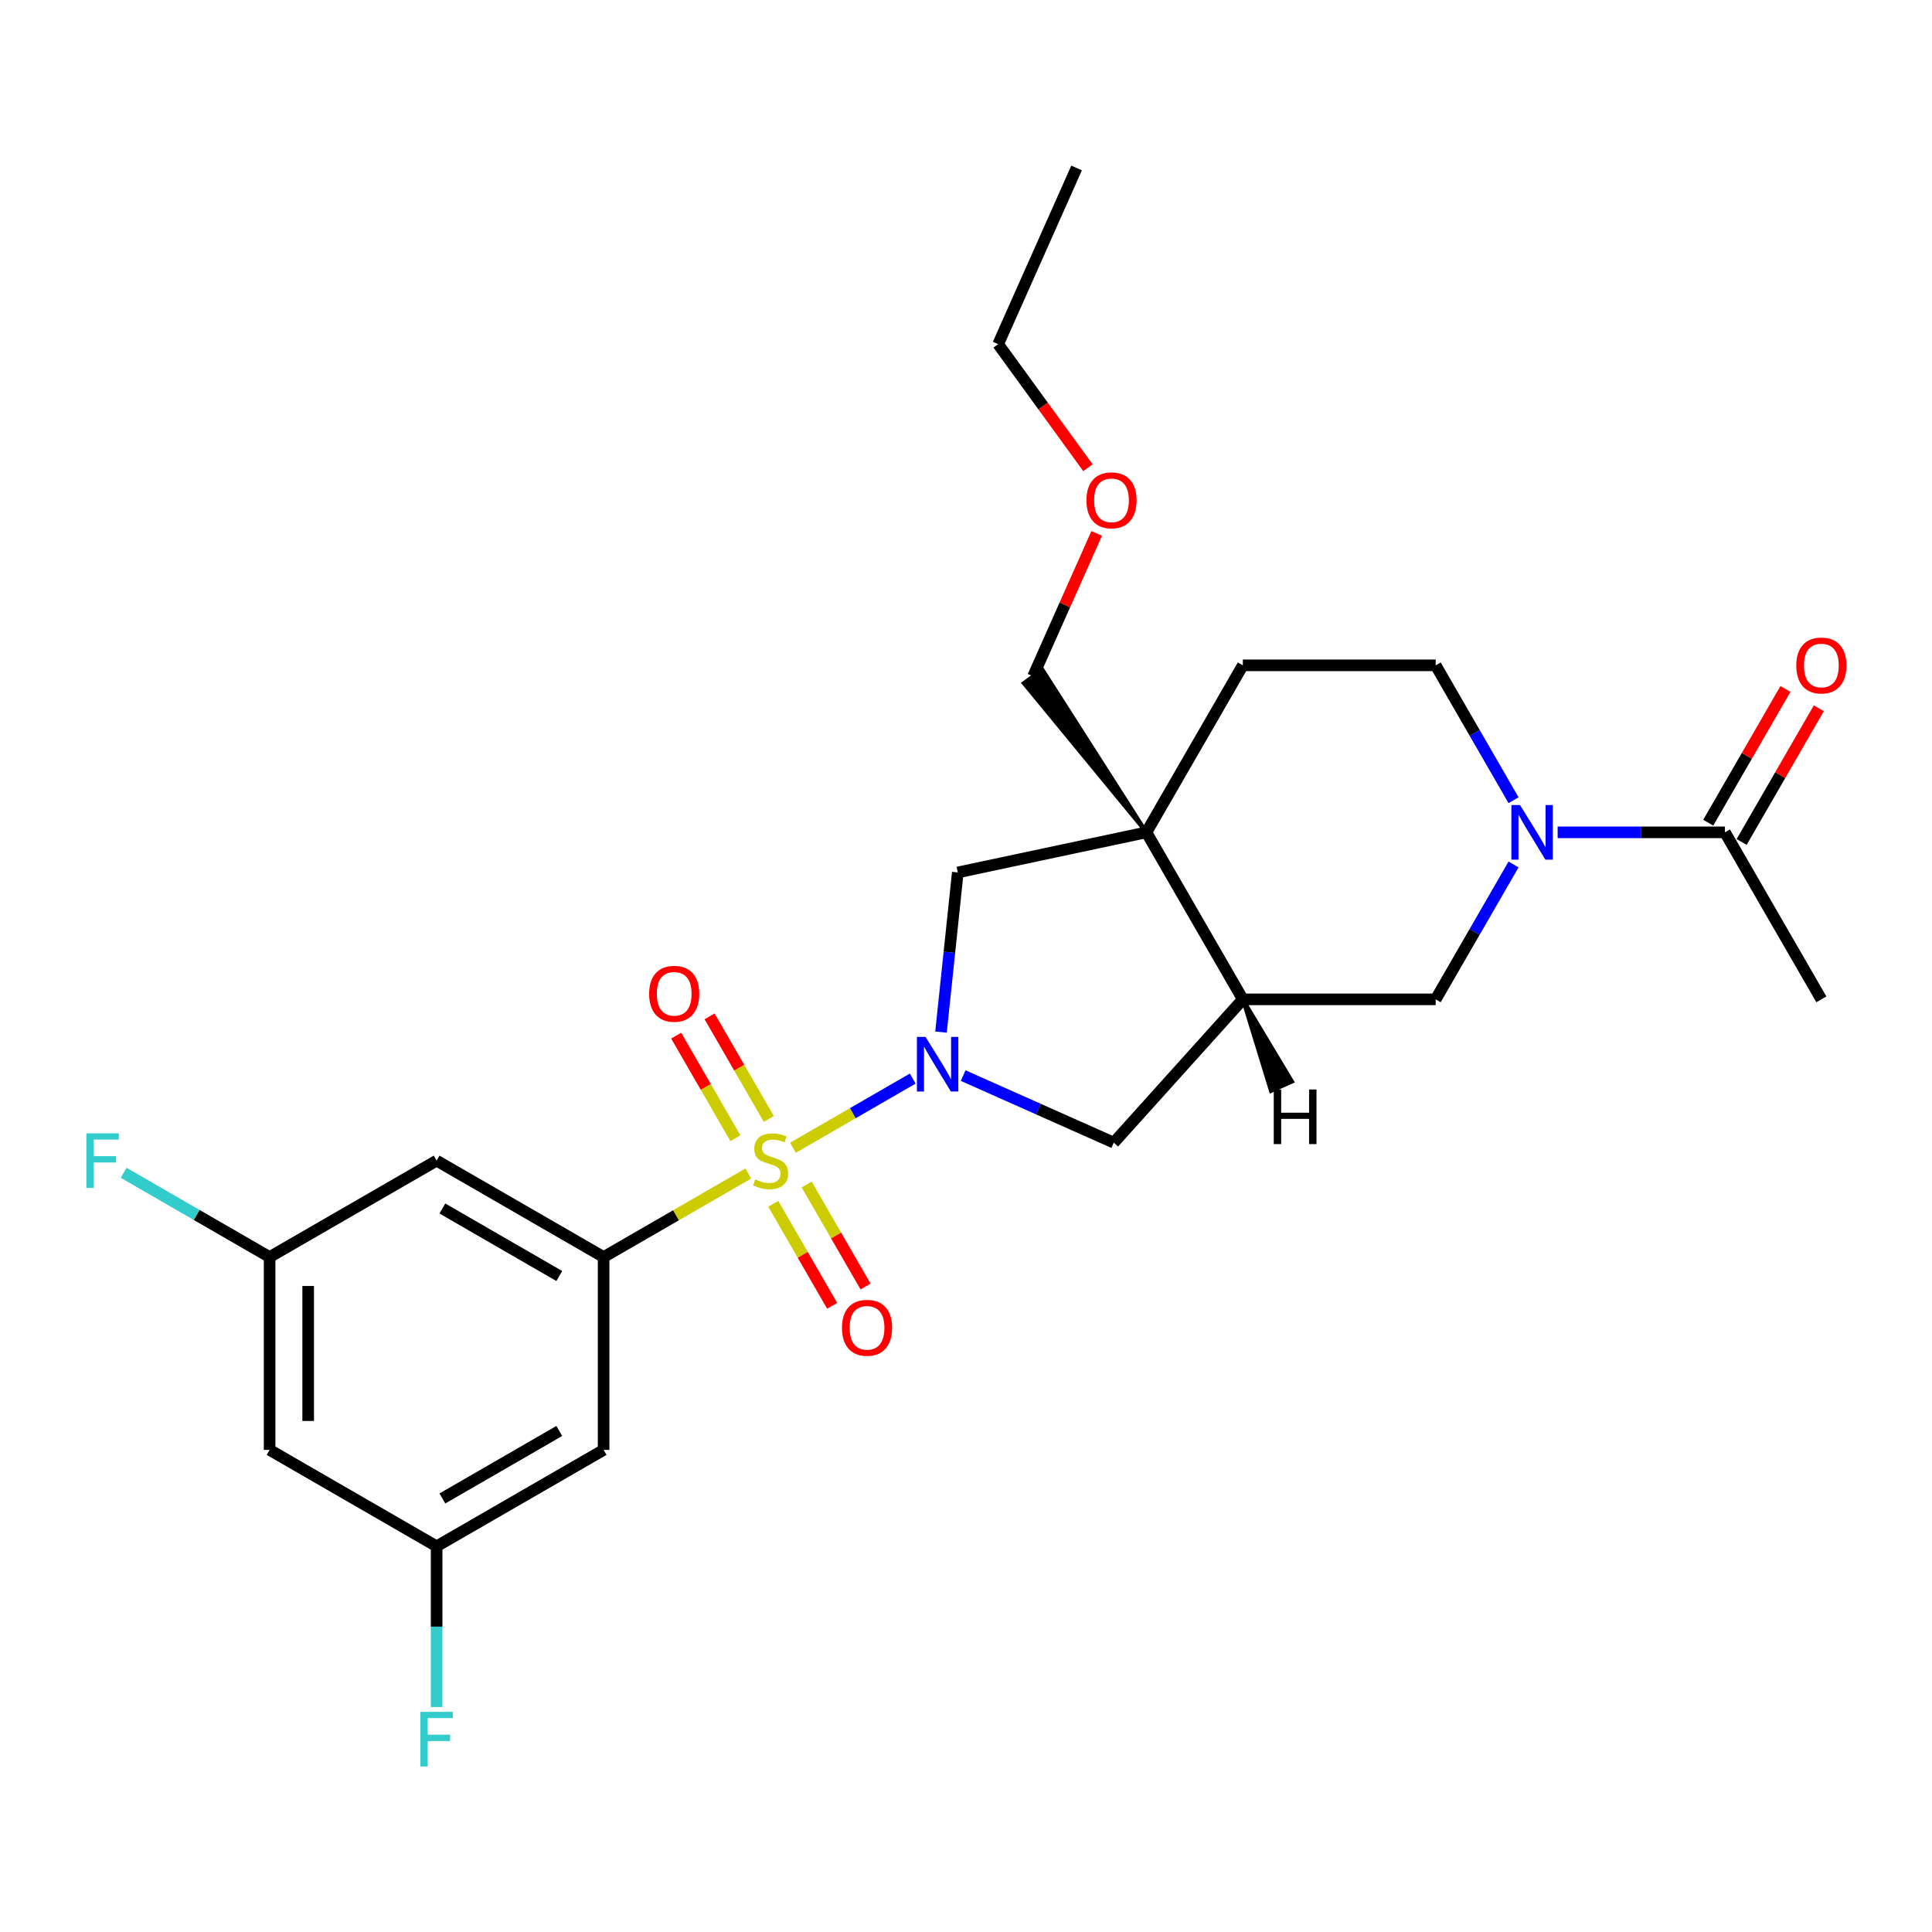 <?xml version='1.0' encoding='iso-8859-1'?>
<svg version='1.1' baseProfile='full'
              xmlns='http://www.w3.org/2000/svg'
                      xmlns:rdkit='http://www.rdkit.org/xml'
                      xmlns:xlink='http://www.w3.org/1999/xlink'
                  xml:space='preserve'
width='1000px' height='1000px' viewBox='0 0 1000 1000'>
<!-- END OF HEADER -->
<rect style='opacity:1.0;fill:#FFFFFF;stroke:none' width='1000' height='1000' x='0' y='0'> </rect>
<path class='bond-0' d='M 410.432,594.072 L 441.433,576.174' style='fill:none;fill-rule:evenodd;stroke:#CCCC00;stroke-width:6px;stroke-linecap:butt;stroke-linejoin:miter;stroke-opacity:1' />
<path class='bond-0' d='M 441.433,576.174 L 472.433,558.275' style='fill:none;fill-rule:evenodd;stroke:#0000FF;stroke-width:6px;stroke-linecap:butt;stroke-linejoin:miter;stroke-opacity:1' />
<path class='bond-1' d='M 387.315,607.419 L 349.873,629.036' style='fill:none;fill-rule:evenodd;stroke:#CCCC00;stroke-width:6px;stroke-linecap:butt;stroke-linejoin:miter;stroke-opacity:1' />
<path class='bond-1' d='M 349.873,629.036 L 312.431,650.653' style='fill:none;fill-rule:evenodd;stroke:#000000;stroke-width:6px;stroke-linecap:butt;stroke-linejoin:miter;stroke-opacity:1' />
<path class='bond-11' d='M 400.245,623.084 L 415.489,649.487' style='fill:none;fill-rule:evenodd;stroke:#CCCC00;stroke-width:6px;stroke-linecap:butt;stroke-linejoin:miter;stroke-opacity:1' />
<path class='bond-11' d='M 415.489,649.487 L 430.732,675.89' style='fill:none;fill-rule:evenodd;stroke:#FF0000;stroke-width:6px;stroke-linecap:butt;stroke-linejoin:miter;stroke-opacity:1' />
<path class='bond-11' d='M 417.533,613.102 L 432.777,639.505' style='fill:none;fill-rule:evenodd;stroke:#CCCC00;stroke-width:6px;stroke-linecap:butt;stroke-linejoin:miter;stroke-opacity:1' />
<path class='bond-11' d='M 432.777,639.505 L 448.021,665.908' style='fill:none;fill-rule:evenodd;stroke:#FF0000;stroke-width:6px;stroke-linecap:butt;stroke-linejoin:miter;stroke-opacity:1' />
<path class='bond-12' d='M 397.94,579.165 L 382.61,552.614' style='fill:none;fill-rule:evenodd;stroke:#CCCC00;stroke-width:6px;stroke-linecap:butt;stroke-linejoin:miter;stroke-opacity:1' />
<path class='bond-12' d='M 382.61,552.614 L 367.28,526.062' style='fill:none;fill-rule:evenodd;stroke:#FF0000;stroke-width:6px;stroke-linecap:butt;stroke-linejoin:miter;stroke-opacity:1' />
<path class='bond-12' d='M 380.651,589.147 L 365.322,562.595' style='fill:none;fill-rule:evenodd;stroke:#CCCC00;stroke-width:6px;stroke-linecap:butt;stroke-linejoin:miter;stroke-opacity:1' />
<path class='bond-12' d='M 365.322,562.595 L 349.992,536.043' style='fill:none;fill-rule:evenodd;stroke:#FF0000;stroke-width:6px;stroke-linecap:butt;stroke-linejoin:miter;stroke-opacity:1' />
<path class='bond-5' d='M 487.063,534.209 L 491.406,492.89' style='fill:none;fill-rule:evenodd;stroke:#0000FF;stroke-width:6px;stroke-linecap:butt;stroke-linejoin:miter;stroke-opacity:1' />
<path class='bond-5' d='M 491.406,492.89 L 495.749,451.57' style='fill:none;fill-rule:evenodd;stroke:#000000;stroke-width:6px;stroke-linecap:butt;stroke-linejoin:miter;stroke-opacity:1' />
<path class='bond-6' d='M 498.531,556.722 L 537.515,574.079' style='fill:none;fill-rule:evenodd;stroke:#0000FF;stroke-width:6px;stroke-linecap:butt;stroke-linejoin:miter;stroke-opacity:1' />
<path class='bond-6' d='M 537.515,574.079 L 576.5,591.436' style='fill:none;fill-rule:evenodd;stroke:#000000;stroke-width:6px;stroke-linecap:butt;stroke-linejoin:miter;stroke-opacity:1' />
<path class='bond-9' d='M 312.431,650.653 L 225.989,600.745' style='fill:none;fill-rule:evenodd;stroke:#000000;stroke-width:6px;stroke-linecap:butt;stroke-linejoin:miter;stroke-opacity:1' />
<path class='bond-9' d='M 289.484,660.455 L 228.974,625.52' style='fill:none;fill-rule:evenodd;stroke:#000000;stroke-width:6px;stroke-linecap:butt;stroke-linejoin:miter;stroke-opacity:1' />
<path class='bond-10' d='M 312.431,650.653 L 312.431,750.467' style='fill:none;fill-rule:evenodd;stroke:#000000;stroke-width:6px;stroke-linecap:butt;stroke-linejoin:miter;stroke-opacity:1' />
<path class='bond-2' d='M 593.382,430.818 L 495.749,451.57' style='fill:none;fill-rule:evenodd;stroke:#000000;stroke-width:6px;stroke-linecap:butt;stroke-linejoin:miter;stroke-opacity:1' />
<path class='bond-13' d='M 593.382,430.818 L 643.289,344.376' style='fill:none;fill-rule:evenodd;stroke:#000000;stroke-width:6px;stroke-linecap:butt;stroke-linejoin:miter;stroke-opacity:1' />
<path class='bond-19' d='M 593.382,430.818 L 539.557,346.546 L 529.867,353.586 Z' style='fill:#000000;fill-rule:evenodd;fill-opacity:1;stroke:#000000;stroke-width:2px;stroke-linecap:butt;stroke-linejoin:miter;stroke-opacity:1;' />
<path class='bond-26' d='M 593.382,430.818 L 643.289,517.26' style='fill:none;fill-rule:evenodd;stroke:#000000;stroke-width:6px;stroke-linecap:butt;stroke-linejoin:miter;stroke-opacity:1' />
<path class='bond-3' d='M 783.41,447.447 L 763.257,482.353' style='fill:none;fill-rule:evenodd;stroke:#0000FF;stroke-width:6px;stroke-linecap:butt;stroke-linejoin:miter;stroke-opacity:1' />
<path class='bond-3' d='M 763.257,482.353 L 743.104,517.26' style='fill:none;fill-rule:evenodd;stroke:#000000;stroke-width:6px;stroke-linecap:butt;stroke-linejoin:miter;stroke-opacity:1' />
<path class='bond-7' d='M 806.226,430.818 L 849.526,430.818' style='fill:none;fill-rule:evenodd;stroke:#0000FF;stroke-width:6px;stroke-linecap:butt;stroke-linejoin:miter;stroke-opacity:1' />
<path class='bond-7' d='M 849.526,430.818 L 892.825,430.818' style='fill:none;fill-rule:evenodd;stroke:#000000;stroke-width:6px;stroke-linecap:butt;stroke-linejoin:miter;stroke-opacity:1' />
<path class='bond-28' d='M 783.41,414.189 L 763.257,379.282' style='fill:none;fill-rule:evenodd;stroke:#0000FF;stroke-width:6px;stroke-linecap:butt;stroke-linejoin:miter;stroke-opacity:1' />
<path class='bond-28' d='M 763.257,379.282 L 743.104,344.376' style='fill:none;fill-rule:evenodd;stroke:#000000;stroke-width:6px;stroke-linecap:butt;stroke-linejoin:miter;stroke-opacity:1' />
<path class='bond-4' d='M 643.289,517.26 L 576.5,591.436' style='fill:none;fill-rule:evenodd;stroke:#000000;stroke-width:6px;stroke-linecap:butt;stroke-linejoin:miter;stroke-opacity:1' />
<path class='bond-8' d='M 643.289,517.26 L 743.104,517.26' style='fill:none;fill-rule:evenodd;stroke:#000000;stroke-width:6px;stroke-linecap:butt;stroke-linejoin:miter;stroke-opacity:1' />
<path class='bond-29' d='M 643.289,517.26 L 657.85,564.688 L 668.792,559.816 Z' style='fill:#000000;fill-rule:evenodd;fill-opacity:1;stroke:#000000;stroke-width:2px;stroke-linecap:butt;stroke-linejoin:miter;stroke-opacity:1;' />
<path class='bond-18' d='M 901.47,435.808 L 921.45,401.201' style='fill:none;fill-rule:evenodd;stroke:#000000;stroke-width:6px;stroke-linecap:butt;stroke-linejoin:miter;stroke-opacity:1' />
<path class='bond-18' d='M 921.45,401.201 L 941.43,366.595' style='fill:none;fill-rule:evenodd;stroke:#FF0000;stroke-width:6px;stroke-linecap:butt;stroke-linejoin:miter;stroke-opacity:1' />
<path class='bond-18' d='M 884.181,425.827 L 904.161,391.22' style='fill:none;fill-rule:evenodd;stroke:#000000;stroke-width:6px;stroke-linecap:butt;stroke-linejoin:miter;stroke-opacity:1' />
<path class='bond-18' d='M 904.161,391.22 L 924.142,356.613' style='fill:none;fill-rule:evenodd;stroke:#FF0000;stroke-width:6px;stroke-linecap:butt;stroke-linejoin:miter;stroke-opacity:1' />
<path class='bond-22' d='M 892.825,430.818 L 942.733,517.26' style='fill:none;fill-rule:evenodd;stroke:#000000;stroke-width:6px;stroke-linecap:butt;stroke-linejoin:miter;stroke-opacity:1' />
<path class='bond-16' d='M 225.989,600.745 L 139.548,650.653' style='fill:none;fill-rule:evenodd;stroke:#000000;stroke-width:6px;stroke-linecap:butt;stroke-linejoin:miter;stroke-opacity:1' />
<path class='bond-15' d='M 312.431,750.467 L 225.989,800.374' style='fill:none;fill-rule:evenodd;stroke:#000000;stroke-width:6px;stroke-linecap:butt;stroke-linejoin:miter;stroke-opacity:1' />
<path class='bond-15' d='M 289.484,740.665 L 228.974,775.6' style='fill:none;fill-rule:evenodd;stroke:#000000;stroke-width:6px;stroke-linecap:butt;stroke-linejoin:miter;stroke-opacity:1' />
<path class='bond-14' d='M 643.289,344.376 L 743.104,344.376' style='fill:none;fill-rule:evenodd;stroke:#000000;stroke-width:6px;stroke-linecap:butt;stroke-linejoin:miter;stroke-opacity:1' />
<path class='bond-17' d='M 225.989,800.374 L 139.548,750.467' style='fill:none;fill-rule:evenodd;stroke:#000000;stroke-width:6px;stroke-linecap:butt;stroke-linejoin:miter;stroke-opacity:1' />
<path class='bond-21' d='M 225.989,800.374 L 225.989,841.967' style='fill:none;fill-rule:evenodd;stroke:#000000;stroke-width:6px;stroke-linecap:butt;stroke-linejoin:miter;stroke-opacity:1' />
<path class='bond-21' d='M 225.989,841.967 L 225.989,883.56' style='fill:none;fill-rule:evenodd;stroke:#33CCCC;stroke-width:6px;stroke-linecap:butt;stroke-linejoin:miter;stroke-opacity:1' />
<path class='bond-20' d='M 139.548,650.653 L 101.776,628.845' style='fill:none;fill-rule:evenodd;stroke:#000000;stroke-width:6px;stroke-linecap:butt;stroke-linejoin:miter;stroke-opacity:1' />
<path class='bond-20' d='M 101.776,628.845 L 64.005,607.038' style='fill:none;fill-rule:evenodd;stroke:#33CCCC;stroke-width:6px;stroke-linecap:butt;stroke-linejoin:miter;stroke-opacity:1' />
<path class='bond-27' d='M 139.548,650.653 L 139.548,750.467' style='fill:none;fill-rule:evenodd;stroke:#000000;stroke-width:6px;stroke-linecap:butt;stroke-linejoin:miter;stroke-opacity:1' />
<path class='bond-27' d='M 159.51,665.625 L 159.51,735.495' style='fill:none;fill-rule:evenodd;stroke:#000000;stroke-width:6px;stroke-linecap:butt;stroke-linejoin:miter;stroke-opacity:1' />
<path class='bond-23' d='M 534.712,350.066 L 551.176,313.088' style='fill:none;fill-rule:evenodd;stroke:#000000;stroke-width:6px;stroke-linecap:butt;stroke-linejoin:miter;stroke-opacity:1' />
<path class='bond-23' d='M 551.176,313.088 L 567.64,276.109' style='fill:none;fill-rule:evenodd;stroke:#FF0000;stroke-width:6px;stroke-linecap:butt;stroke-linejoin:miter;stroke-opacity:1' />
<path class='bond-24' d='M 563.113,242.092 L 539.877,210.111' style='fill:none;fill-rule:evenodd;stroke:#FF0000;stroke-width:6px;stroke-linecap:butt;stroke-linejoin:miter;stroke-opacity:1' />
<path class='bond-24' d='M 539.877,210.111 L 516.641,178.129' style='fill:none;fill-rule:evenodd;stroke:#000000;stroke-width:6px;stroke-linecap:butt;stroke-linejoin:miter;stroke-opacity:1' />
<path class='bond-25' d='M 516.641,178.129 L 557.239,86.944' style='fill:none;fill-rule:evenodd;stroke:#000000;stroke-width:6px;stroke-linecap:butt;stroke-linejoin:miter;stroke-opacity:1' />
<path  class='atom-0' d='M 390.888 610.447
Q 391.207 610.567, 392.525 611.126
Q 393.843 611.685, 395.28 612.044
Q 396.757 612.364, 398.194 612.364
Q 400.869 612.364, 402.427 611.086
Q 403.984 609.768, 403.984 607.493
Q 403.984 605.936, 403.185 604.977
Q 402.427 604.019, 401.229 603.5
Q 400.031 602.981, 398.035 602.382
Q 395.519 601.624, 394.002 600.905
Q 392.525 600.186, 391.447 598.669
Q 390.409 597.152, 390.409 594.597
Q 390.409 591.043, 392.804 588.847
Q 395.24 586.651, 400.031 586.651
Q 403.305 586.651, 407.018 588.209
L 406.1 591.283
Q 402.706 589.885, 400.151 589.885
Q 397.396 589.885, 395.879 591.043
Q 394.362 592.161, 394.402 594.118
Q 394.402 595.635, 395.16 596.553
Q 395.959 597.471, 397.077 597.99
Q 398.234 598.509, 400.151 599.108
Q 402.706 599.907, 404.223 600.705
Q 405.74 601.504, 406.818 603.141
Q 407.936 604.738, 407.936 607.493
Q 407.936 611.405, 405.301 613.522
Q 402.706 615.598, 398.354 615.598
Q 395.839 615.598, 393.922 615.039
Q 392.046 614.52, 389.81 613.601
L 390.888 610.447
' fill='#CCCC00'/>
<path  class='atom-1' d='M 479.067 536.704
L 488.329 551.676
Q 489.248 553.154, 490.725 555.829
Q 492.202 558.504, 492.282 558.663
L 492.282 536.704
L 496.035 536.704
L 496.035 564.972
L 492.162 564.972
L 482.221 548.602
Q 481.063 546.686, 479.825 544.49
Q 478.628 542.294, 478.268 541.615
L 478.268 564.972
L 474.595 564.972
L 474.595 536.704
L 479.067 536.704
' fill='#0000FF'/>
<path  class='atom-4' d='M 786.762 416.684
L 796.025 431.656
Q 796.944 433.133, 798.421 435.808
Q 799.898 438.483, 799.978 438.643
L 799.978 416.684
L 803.731 416.684
L 803.731 444.951
L 799.858 444.951
L 789.917 428.582
Q 788.759 426.665, 787.521 424.47
Q 786.323 422.274, 785.964 421.595
L 785.964 444.951
L 782.291 444.951
L 782.291 416.684
L 786.762 416.684
' fill='#0000FF'/>
<path  class='atom-12' d='M 435.805 687.267
Q 435.805 680.48, 439.158 676.687
Q 442.512 672.894, 448.78 672.894
Q 455.049 672.894, 458.403 676.687
Q 461.756 680.48, 461.756 687.267
Q 461.756 694.134, 458.363 698.047
Q 454.969 701.92, 448.78 701.92
Q 442.552 701.92, 439.158 698.047
Q 435.805 694.174, 435.805 687.267
M 448.78 698.726
Q 453.092 698.726, 455.408 695.851
Q 457.764 692.936, 457.764 687.267
Q 457.764 681.717, 455.408 678.923
Q 453.092 676.088, 448.78 676.088
Q 444.468 676.088, 442.113 678.883
Q 439.797 681.677, 439.797 687.267
Q 439.797 692.976, 442.113 695.851
Q 444.468 698.726, 448.78 698.726
' fill='#FF0000'/>
<path  class='atom-13' d='M 335.99 514.383
Q 335.99 507.596, 339.344 503.803
Q 342.698 500.01, 348.966 500.01
Q 355.234 500.01, 358.588 503.803
Q 361.942 507.596, 361.942 514.383
Q 361.942 521.25, 358.548 525.163
Q 355.154 529.036, 348.966 529.036
Q 342.738 529.036, 339.344 525.163
Q 335.99 521.29, 335.99 514.383
M 348.966 525.842
Q 353.278 525.842, 355.594 522.967
Q 357.949 520.053, 357.949 514.383
Q 357.949 508.834, 355.594 506.039
Q 353.278 503.204, 348.966 503.204
Q 344.654 503.204, 342.298 505.999
Q 339.983 508.794, 339.983 514.383
Q 339.983 520.093, 342.298 522.967
Q 344.654 525.842, 348.966 525.842
' fill='#FF0000'/>
<path  class='atom-19' d='M 929.757 344.456
Q 929.757 337.668, 933.11 333.875
Q 936.464 330.082, 942.733 330.082
Q 949.001 330.082, 952.355 333.875
Q 955.708 337.668, 955.708 344.456
Q 955.708 351.323, 952.315 355.236
Q 948.921 359.108, 942.733 359.108
Q 936.504 359.108, 933.11 355.236
Q 929.757 351.363, 929.757 344.456
M 942.733 355.914
Q 947.045 355.914, 949.36 353.04
Q 951.716 350.125, 951.716 344.456
Q 951.716 338.906, 949.36 336.111
Q 947.045 333.276, 942.733 333.276
Q 938.421 333.276, 936.065 336.071
Q 933.749 338.866, 933.749 344.456
Q 933.749 350.165, 936.065 353.04
Q 938.421 355.914, 942.733 355.914
' fill='#FF0000'/>
<path  class='atom-21' d='M 44.701 586.612
L 61.51 586.612
L 61.51 589.846
L 48.494 589.846
L 48.494 598.43
L 60.073 598.43
L 60.073 601.703
L 48.494 601.703
L 48.494 614.879
L 44.701 614.879
L 44.701 586.612
' fill='#33CCCC'/>
<path  class='atom-22' d='M 217.585 886.055
L 234.394 886.055
L 234.394 889.289
L 221.378 889.289
L 221.378 897.873
L 232.956 897.873
L 232.956 901.147
L 221.378 901.147
L 221.378 914.322
L 217.585 914.322
L 217.585 886.055
' fill='#33CCCC'/>
<path  class='atom-24' d='M 562.335 258.961
Q 562.335 252.173, 565.688 248.381
Q 569.042 244.588, 575.311 244.588
Q 581.579 244.588, 584.933 248.381
Q 588.286 252.173, 588.286 258.961
Q 588.286 265.828, 584.893 269.741
Q 581.499 273.614, 575.311 273.614
Q 569.082 273.614, 565.688 269.741
Q 562.335 265.868, 562.335 258.961
M 575.311 270.42
Q 579.623 270.42, 581.938 267.545
Q 584.294 264.63, 584.294 258.961
Q 584.294 253.411, 581.938 250.616
Q 579.623 247.782, 575.311 247.782
Q 570.999 247.782, 568.643 250.576
Q 566.327 253.371, 566.327 258.961
Q 566.327 264.67, 568.643 267.545
Q 570.999 270.42, 575.311 270.42
' fill='#FF0000'/>
<path  class='atom-27' d='M 659.295 563.916
L 663.128 563.916
L 663.128 575.934
L 677.581 575.934
L 677.581 563.916
L 681.414 563.916
L 681.414 592.183
L 677.581 592.183
L 677.581 579.128
L 663.128 579.128
L 663.128 592.183
L 659.295 592.183
L 659.295 563.916
' fill='#000000'/>
</svg>
